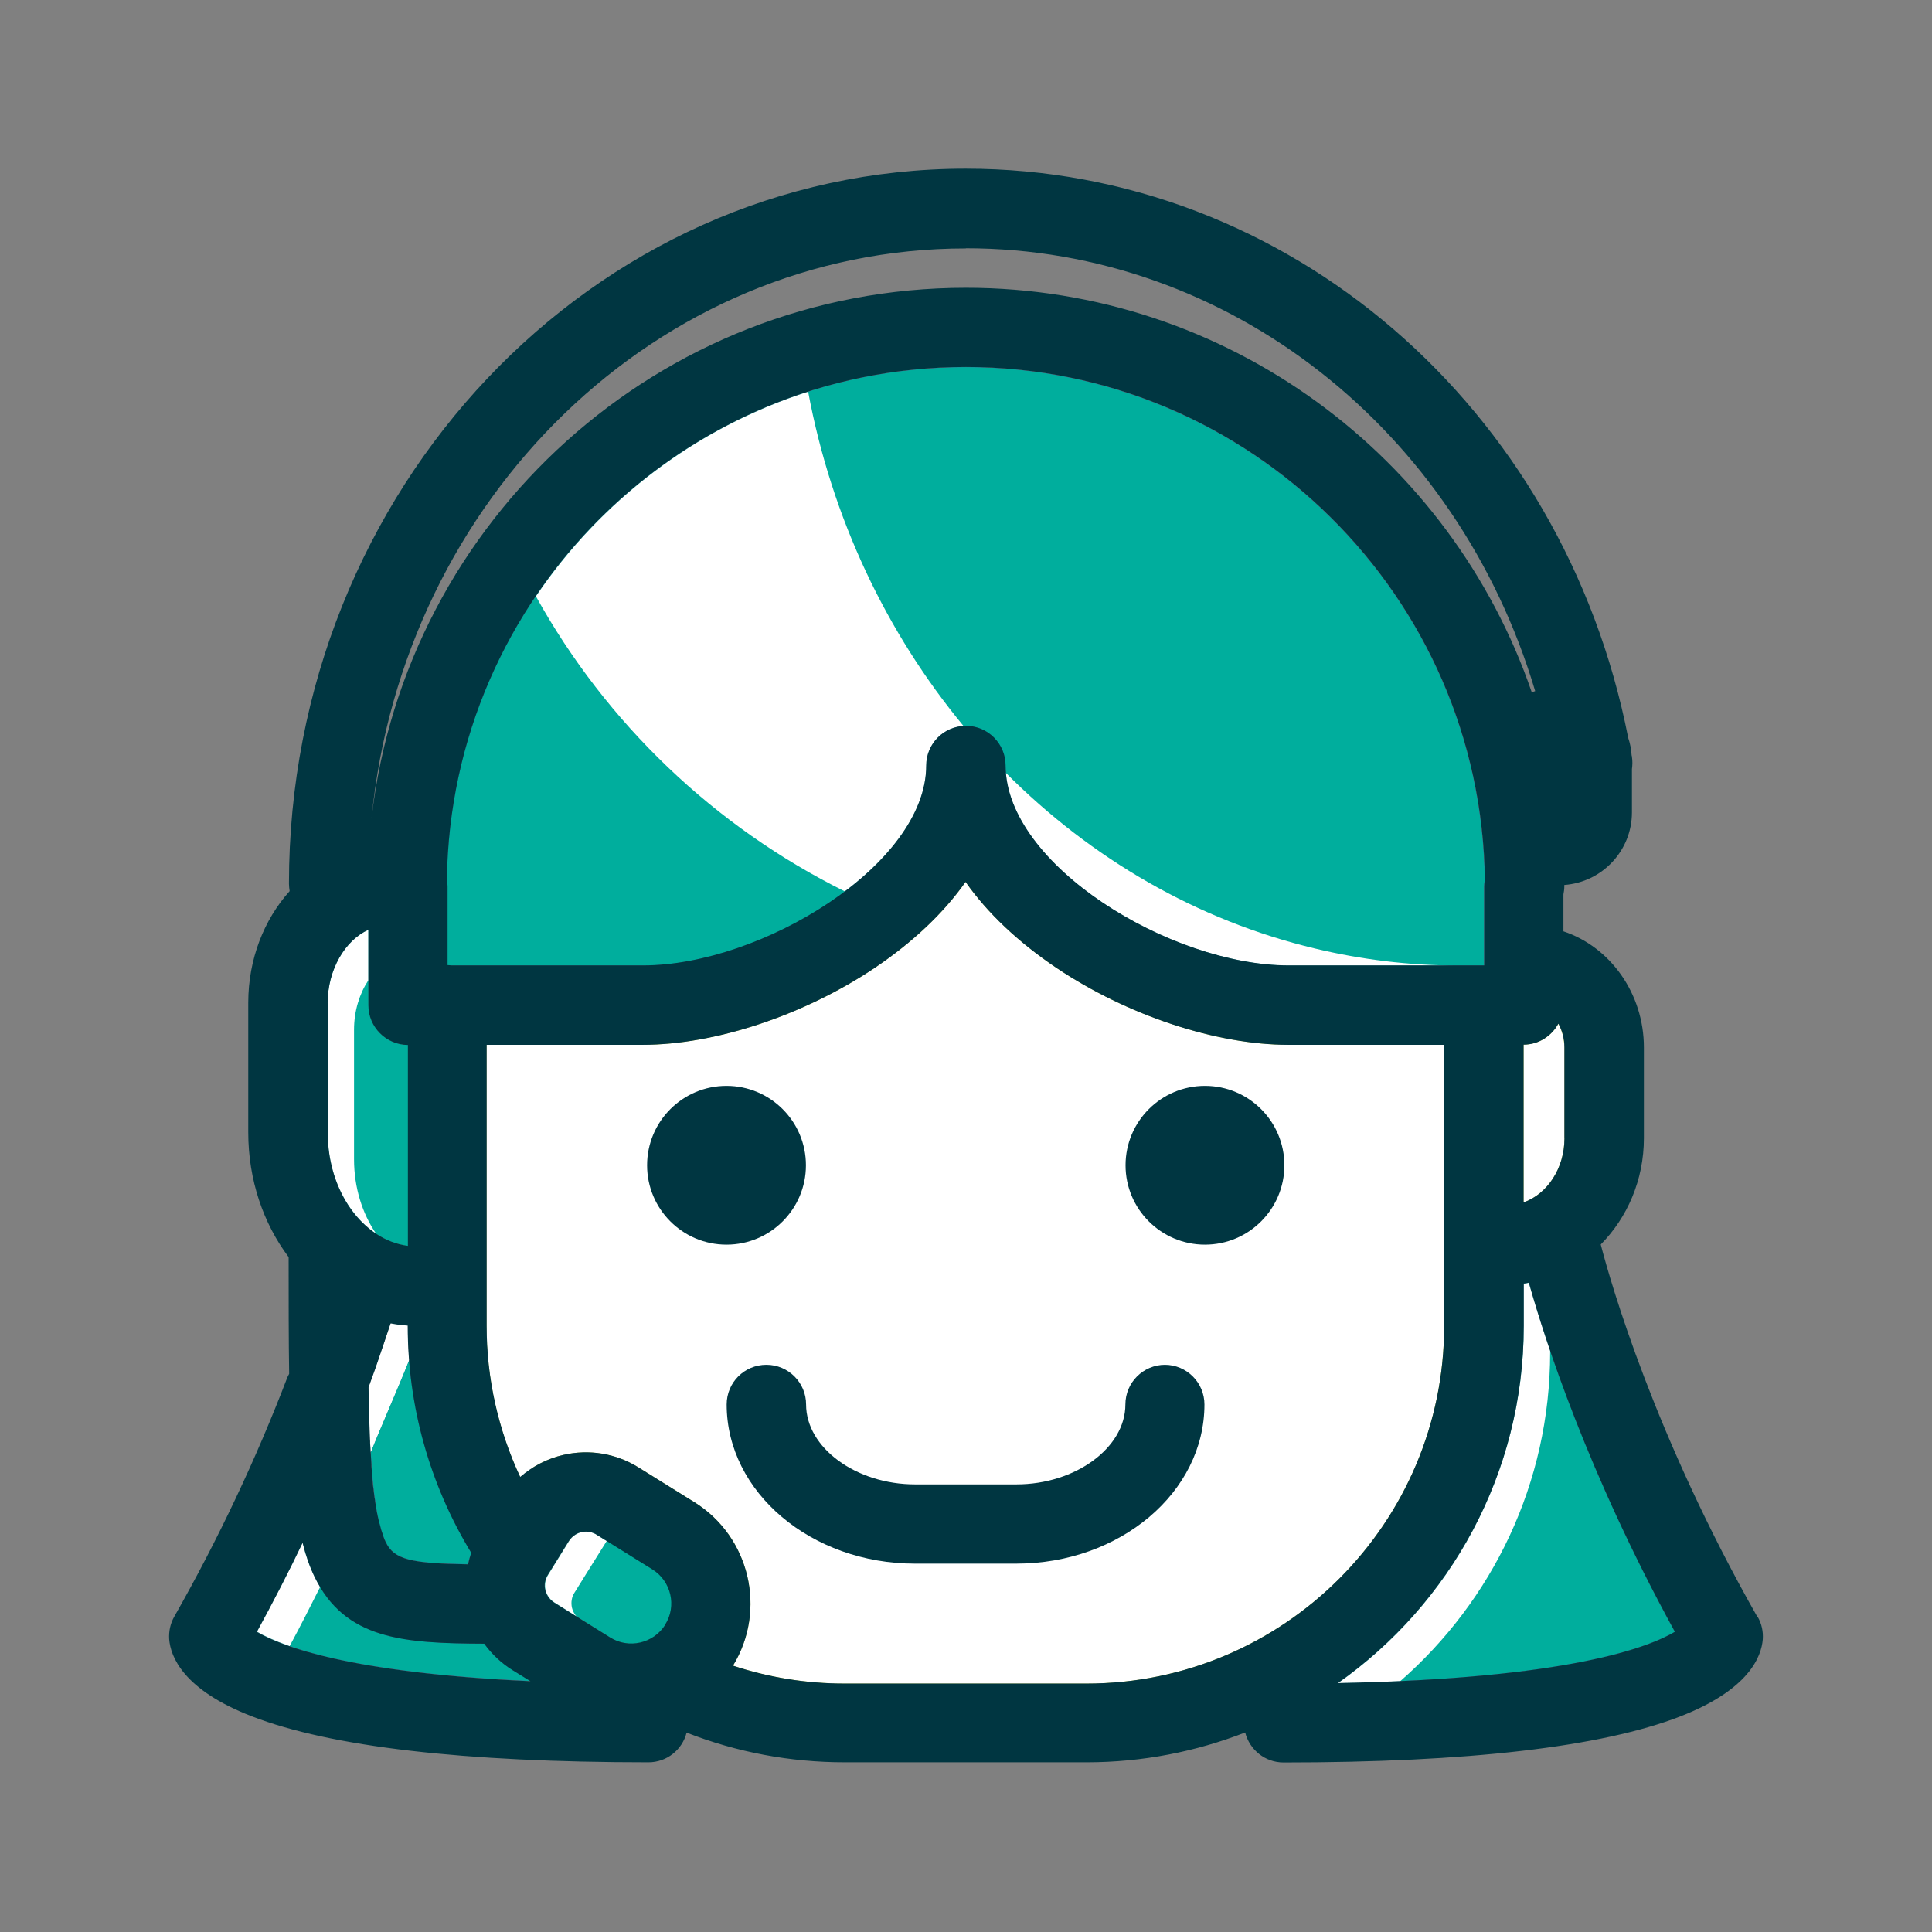 <svg width="48" height="48" viewBox="0 0 48 48" fill="none" xmlns="http://www.w3.org/2000/svg">
<rect x="0" y="0" width="48" height="48" fill="#808080" stroke="none"/>
<path d="M12.733 41.489C12.454 41.316 12.217 41.091 12.03 40.833C10.02 40.829 8.563 40.732 7.81 39.161C7.691 38.916 7.598 38.645 7.518 38.331C7.454 38.463 7.391 38.594 7.323 38.725C7.298 38.776 7.272 38.831 7.247 38.882C7.166 39.047 7.082 39.208 6.997 39.377C6.997 39.377 6.997 39.385 6.993 39.39C6.896 39.58 6.794 39.775 6.692 39.97C6.591 40.16 6.489 40.351 6.383 40.541C6.972 40.892 8.669 41.557 13.178 41.764L12.733 41.489Z" fill="#49479D"/>
<path d="M38.869 28.278C38.869 29.027 38.441 29.666 37.853 29.873V25.953C38.225 25.953 38.547 25.742 38.716 25.433C38.809 25.602 38.864 25.805 38.864 26.021V28.273L38.869 28.278Z" fill="#C9D200"/>
<path d="M20.988 41.828C20.031 41.828 19.1 41.676 18.211 41.383C19.057 39.999 18.63 38.179 17.25 37.32L15.861 36.456C15.303 36.109 14.638 35.999 13.995 36.147C13.592 36.24 13.228 36.431 12.924 36.693C12.377 35.525 12.09 34.246 12.09 32.938V25.958H15.967C17.762 25.958 19.972 25.225 21.729 24.049C22.685 23.405 23.447 22.681 23.989 21.911C24.531 22.681 25.293 23.405 26.25 24.049C28.006 25.225 30.212 25.958 32.011 25.958H35.88V32.938C35.88 37.84 31.892 41.828 26.99 41.828H20.983H20.988Z" fill="#C9D200"/>
<path d="M13.774 39.817C13.622 39.72 13.567 39.58 13.55 39.504C13.52 39.373 13.542 39.237 13.614 39.127L14.139 38.289C14.21 38.175 14.32 38.094 14.452 38.065C14.49 38.056 14.528 38.052 14.566 38.052C14.659 38.052 14.748 38.077 14.829 38.128L16.217 38.992C16.683 39.284 16.826 39.898 16.535 40.363C16.395 40.588 16.175 40.748 15.916 40.808C15.658 40.867 15.392 40.825 15.163 40.681L13.774 39.817Z" fill="#00AE9D"/>
<path d="M14.828 38.128C14.748 38.077 14.655 38.052 14.566 38.052C14.528 38.052 14.49 38.056 14.452 38.065C14.32 38.094 14.21 38.175 14.138 38.289L13.91 38.657L13.618 39.127C13.546 39.242 13.525 39.377 13.554 39.504C13.571 39.58 13.626 39.72 13.779 39.817L14.32 40.156C14.253 40.08 14.223 39.995 14.21 39.944C14.181 39.813 14.202 39.678 14.274 39.567L14.316 39.5L14.566 39.098L15.074 38.285L14.828 38.132V38.128Z" fill="white"/>
<path d="M23.998 18.038C23.456 18.038 23.011 18.478 23.011 19.024C23.011 21.488 18.918 23.989 15.976 23.989H11.222C11.188 23.989 11.154 23.981 11.116 23.981V22.025C11.116 21.97 11.108 21.915 11.099 21.864C11.188 14.825 16.937 9.122 23.993 9.122C31.05 9.122 36.799 14.825 36.888 21.864C36.879 21.915 36.871 21.97 36.871 22.025V23.989H32.015C29.073 23.989 24.98 21.488 24.98 19.024C24.98 18.482 24.54 18.038 23.993 18.038H23.998Z" fill="#49479D"/>
<path d="M33.239 41.815C36.028 39.847 37.857 36.604 37.857 32.938V31.889C37.899 31.884 37.942 31.876 37.984 31.867C38.382 33.29 39.444 36.592 41.612 40.541C40.956 40.931 38.941 41.709 33.239 41.815Z" fill="#49479D"/>
<path d="M13.313 14.812C15.061 17.97 17.749 20.539 20.992 22.148C22.177 21.255 23.015 20.133 23.015 19.02C23.015 18.495 23.426 18.071 23.942 18.042C22.029 15.73 20.666 12.882 20.078 9.732C17.296 10.625 14.922 12.437 13.317 14.812H13.313Z" fill="white"/>
<path d="M24.988 19.202C25.153 21.293 28.171 23.367 30.847 23.871C31.249 23.947 31.643 23.989 32.015 23.989H36.231C35.008 23.989 33.818 23.841 32.671 23.566C29.742 22.868 27.109 21.331 24.988 19.202Z" fill="white"/>
<path d="M8.14 24.925C8.14 24.091 8.572 23.363 9.152 23.1V24.976C9.152 25.517 9.592 25.958 10.134 25.962V30.953C9.016 30.805 8.144 29.602 8.144 28.151V24.929L8.14 24.925Z" fill="#00AE9D"/>
<path d="M9.342 30.648C9.004 30.153 8.796 29.509 8.796 28.802V25.581C8.796 25.115 8.932 24.688 9.152 24.353V23.1C8.572 23.363 8.14 24.091 8.14 24.925V28.146C8.14 29.234 8.631 30.178 9.342 30.648Z" fill="white"/>
<path d="M38.513 33.594V33.556C38.276 32.858 38.103 32.282 37.984 31.872C37.942 31.88 37.9 31.889 37.857 31.893V32.943C37.857 36.608 36.028 39.855 33.239 41.819C33.789 41.811 34.306 41.794 34.788 41.769C37.07 39.775 38.513 36.854 38.513 33.594Z" fill="white"/>
<path d="M12.098 32.938C12.098 34.246 12.386 35.525 12.932 36.693C13.025 36.608 13.127 36.536 13.233 36.469C12.919 35.55 12.754 34.581 12.754 33.59V25.954H12.098V32.934V32.938Z" fill="white"/>
<path d="M7.81 39.161C7.691 38.916 7.594 38.64 7.518 38.327C7.158 39.072 6.781 39.809 6.383 40.537C6.553 40.638 6.811 40.761 7.196 40.897C7.459 40.41 7.708 39.919 7.954 39.428C7.903 39.343 7.856 39.254 7.81 39.161Z" fill="white"/>
<path d="M10.163 33.789C9.892 34.467 9.397 35.597 9.211 36.079C9.27 37.146 9.38 37.887 9.583 38.31C9.791 38.742 10.201 38.844 11.628 38.861C11.649 38.763 11.675 38.67 11.709 38.577C10.824 37.121 10.299 35.487 10.163 33.789Z" fill="#49479D"/>
<path d="M10.13 32.938V32.93C9.986 32.921 9.846 32.9 9.706 32.875C9.702 32.892 9.694 32.913 9.685 32.934C9.6 33.205 9.499 33.505 9.385 33.823C9.334 33.963 9.283 34.107 9.232 34.255C9.207 34.327 9.181 34.395 9.156 34.467C9.164 35.068 9.181 35.605 9.211 36.079C9.397 35.597 9.897 34.467 10.164 33.789C10.142 33.505 10.13 33.222 10.13 32.938Z" fill="white"/>
<path d="M12.733 41.489C12.454 41.316 12.217 41.091 12.03 40.833C10.02 40.829 8.563 40.731 7.81 39.161C7.691 38.915 7.598 38.645 7.518 38.331C7.454 38.462 7.391 38.594 7.323 38.725C7.298 38.776 7.272 38.831 7.247 38.882C7.166 39.047 7.082 39.208 6.997 39.377C6.997 39.377 6.997 39.385 6.993 39.389C6.896 39.58 6.794 39.775 6.692 39.969C6.591 40.16 6.489 40.35 6.383 40.541C6.972 40.892 8.669 41.557 13.178 41.764L12.733 41.489Z" fill="#00AE9D"/>
<path d="M38.869 28.277C38.869 29.027 38.441 29.666 37.853 29.873V25.953C38.225 25.953 38.547 25.742 38.716 25.433C38.809 25.602 38.864 25.805 38.864 26.021V28.273L38.869 28.277Z" fill="white"/>
<path d="M20.988 41.828C20.031 41.828 19.1 41.675 18.211 41.383C19.057 39.999 18.63 38.179 17.25 37.319L15.861 36.456C15.303 36.109 14.638 35.999 13.995 36.147C13.592 36.24 13.228 36.431 12.924 36.693C12.377 35.525 12.09 34.246 12.09 32.938V25.958H15.967C17.762 25.958 19.972 25.225 21.729 24.049C22.685 23.405 23.447 22.681 23.989 21.911C24.531 22.681 25.293 23.405 26.25 24.049C28.006 25.225 30.212 25.958 32.011 25.958H35.88V32.938C35.88 37.84 31.892 41.828 26.99 41.828H20.983H20.988Z" fill="white"/>
<path d="M13.774 39.817C13.622 39.72 13.567 39.58 13.55 39.504C13.52 39.373 13.542 39.237 13.614 39.127L14.139 38.289C14.21 38.175 14.32 38.094 14.452 38.065C14.49 38.056 14.528 38.052 14.566 38.052C14.659 38.052 14.748 38.077 14.829 38.128L16.217 38.992C16.683 39.284 16.826 39.898 16.535 40.363C16.395 40.587 16.175 40.748 15.916 40.808C15.658 40.867 15.392 40.825 15.163 40.681L13.774 39.817Z" fill="#00AE9D"/>
<path d="M14.828 38.128C14.748 38.077 14.655 38.052 14.566 38.052C14.528 38.052 14.49 38.056 14.452 38.065C14.32 38.094 14.21 38.175 14.138 38.289L13.91 38.657L13.618 39.127C13.546 39.241 13.525 39.377 13.554 39.504C13.571 39.58 13.626 39.72 13.779 39.817L14.32 40.156C14.253 40.08 14.223 39.995 14.21 39.944C14.181 39.813 14.202 39.677 14.274 39.567L14.316 39.5L14.566 39.097L15.074 38.285L14.828 38.132V38.128Z" fill="white"/>
<path d="M23.998 18.037C23.456 18.037 23.011 18.478 23.011 19.024C23.011 21.487 18.918 23.989 15.976 23.989H11.222C11.188 23.989 11.154 23.981 11.116 23.981V22.025C11.116 21.97 11.108 21.915 11.099 21.864C11.188 14.824 16.937 9.122 23.993 9.122C31.05 9.122 36.799 14.824 36.888 21.864C36.879 21.915 36.871 21.97 36.871 22.025V23.989H32.015C29.073 23.989 24.98 21.487 24.98 19.024C24.98 18.482 24.54 18.037 23.993 18.037H23.998Z" fill="#00AE9D"/>
<path d="M33.239 41.815C36.028 39.847 37.857 36.604 37.857 32.938V31.888C37.899 31.884 37.942 31.876 37.984 31.867C38.382 33.289 39.444 36.591 41.612 40.541C40.956 40.93 38.941 41.709 33.239 41.815Z" fill="#00AE9D"/>
<path d="M13.313 14.812C15.061 17.97 17.749 20.539 20.992 22.148C22.177 21.255 23.015 20.133 23.015 19.02C23.015 18.495 23.426 18.071 23.942 18.042C22.029 15.73 20.666 12.881 20.078 9.732C17.296 10.625 14.922 12.437 13.317 14.812H13.313Z" fill="white"/>
<path d="M24.988 19.201C25.153 21.293 28.171 23.367 30.847 23.871C31.249 23.947 31.643 23.989 32.015 23.989H36.231C35.008 23.989 33.818 23.841 32.671 23.566C29.742 22.867 27.109 21.331 24.988 19.201Z" fill="white"/>
<path d="M8.14 24.925C8.14 24.091 8.572 23.363 9.152 23.1V24.976C9.152 25.517 9.592 25.958 10.134 25.962V30.953C9.016 30.805 8.144 29.602 8.144 28.15V24.929L8.14 24.925Z" fill="#00AE9D"/>
<path d="M9.342 30.648C9.004 30.153 8.796 29.509 8.796 28.802V25.581C8.796 25.115 8.932 24.688 9.152 24.353V23.1C8.572 23.363 8.14 24.091 8.14 24.925V28.146C8.14 29.234 8.631 30.178 9.342 30.648Z" fill="white"/>
<path d="M38.513 33.594V33.556C38.276 32.858 38.103 32.282 37.984 31.871C37.942 31.88 37.9 31.888 37.857 31.893V32.942C37.857 36.608 36.028 39.855 33.239 41.819C33.789 41.811 34.306 41.794 34.788 41.769C37.07 39.775 38.513 36.854 38.513 33.594Z" fill="white"/>
<path d="M12.098 32.938C12.098 34.246 12.386 35.525 12.932 36.693C13.025 36.608 13.127 36.536 13.233 36.469C12.919 35.55 12.754 34.581 12.754 33.59V25.953H12.098V32.934V32.938Z" fill="white"/>
<path d="M7.81 39.161C7.691 38.915 7.594 38.64 7.518 38.327C7.158 39.072 6.781 39.809 6.383 40.537C6.553 40.638 6.811 40.761 7.196 40.897C7.459 40.41 7.708 39.919 7.954 39.428C7.903 39.343 7.856 39.254 7.81 39.161Z" fill="white"/>
<path d="M10.163 33.789C9.892 34.466 9.397 35.597 9.211 36.079C9.27 37.146 9.38 37.887 9.583 38.31C9.791 38.742 10.201 38.843 11.628 38.86C11.649 38.763 11.675 38.67 11.709 38.577C10.824 37.12 10.299 35.486 10.163 33.789Z" fill="#00AE9D"/>
<path d="M10.13 32.938V32.93C9.986 32.921 9.846 32.9 9.706 32.875C9.702 32.892 9.694 32.913 9.685 32.934C9.6 33.205 9.499 33.505 9.385 33.823C9.334 33.963 9.283 34.106 9.232 34.255C9.207 34.327 9.181 34.394 9.156 34.466C9.164 35.068 9.181 35.605 9.211 36.079C9.397 35.597 9.897 34.466 10.164 33.789C10.142 33.505 10.13 33.222 10.13 32.938Z" fill="white"/>
<path d="M28.946 33.908C28.404 33.908 27.96 34.348 27.96 34.894C27.96 35.969 26.72 36.879 25.251 36.879H22.736C21.267 36.879 20.027 35.969 20.027 34.894C20.027 34.352 19.587 33.908 19.041 33.908C18.494 33.908 18.054 34.348 18.054 34.894C18.054 37.074 20.154 38.848 22.732 38.848H25.246C27.829 38.848 29.924 37.074 29.924 34.894C29.924 34.352 29.484 33.908 28.938 33.908H28.946Z" fill="#003641"/>
<path d="M18.05 30.923C19.139 30.923 20.023 30.04 20.023 28.951C20.023 27.861 19.139 26.978 18.05 26.978C16.96 26.978 16.077 27.861 16.077 28.951C16.077 30.04 16.96 30.923 18.05 30.923Z" fill="#003641"/>
<path d="M29.937 30.923C31.026 30.923 31.91 30.04 31.91 28.951C31.91 27.861 31.026 26.978 29.937 26.978C28.848 26.978 27.964 27.861 27.964 28.951C27.964 30.04 28.848 30.923 29.937 30.923Z" fill="#003641"/>
<path d="M43.665 40.177C41.108 35.677 40.02 31.884 39.77 30.919C40.427 30.255 40.842 29.319 40.842 28.278V26.026C40.842 24.671 39.999 23.524 38.843 23.139V22.22C38.856 22.156 38.865 22.089 38.865 22.021C38.865 22.008 38.865 22 38.865 21.987C39.8 21.919 40.545 21.14 40.545 20.184V19.108C40.558 19.011 40.562 18.91 40.545 18.804C40.545 18.791 40.541 18.778 40.537 18.766C40.528 18.613 40.499 18.469 40.452 18.33C38.839 10.109 31.994 4.191 23.994 4.191C14.723 4.191 7.179 12.162 7.179 21.957C7.179 22.021 7.188 22.08 7.196 22.14C6.561 22.846 6.168 23.828 6.168 24.912V28.134C6.168 29.315 6.544 30.398 7.171 31.232C7.171 32.337 7.171 33.294 7.184 34.132C7.171 34.162 7.154 34.187 7.141 34.217C6.367 36.24 5.423 38.242 4.33 40.164C4.233 40.334 4.191 40.528 4.203 40.723C4.237 41.155 4.546 41.98 6.256 42.641C8.208 43.398 11.523 43.784 16.111 43.784C16.569 43.784 16.95 43.471 17.059 43.047C18.308 43.534 19.625 43.784 20.992 43.784H26.999C28.387 43.784 29.717 43.517 30.936 43.043C31.046 43.471 31.427 43.788 31.888 43.788C36.473 43.788 39.788 43.403 41.743 42.645C43.453 41.98 43.762 41.159 43.796 40.727C43.809 40.533 43.767 40.338 43.669 40.169L43.665 40.177ZM38.721 25.437C38.814 25.606 38.869 25.81 38.869 26.026V28.278C38.869 29.027 38.441 29.666 37.853 29.873V25.954C38.225 25.954 38.547 25.742 38.717 25.433L38.721 25.437ZM23.994 6.168C30.538 6.168 36.21 10.689 38.141 17.17C38.111 17.178 38.086 17.191 38.056 17.199C36.05 11.358 30.508 7.15 23.998 7.15C16.374 7.15 10.079 12.92 9.232 20.323C10.007 12.382 16.331 6.172 23.998 6.172L23.994 6.168ZM9.524 38.166C9.524 38.166 9.512 38.132 9.508 38.115C9.495 38.077 9.482 38.039 9.469 38.001C9.465 37.98 9.457 37.959 9.453 37.938C9.44 37.895 9.431 37.853 9.419 37.811C9.414 37.789 9.41 37.768 9.402 37.747C9.389 37.684 9.372 37.616 9.359 37.544C9.355 37.519 9.351 37.489 9.347 37.464C9.338 37.413 9.33 37.366 9.321 37.311C9.317 37.273 9.313 37.235 9.304 37.197C9.3 37.155 9.292 37.108 9.287 37.061C9.283 37.019 9.279 36.972 9.27 36.93C9.266 36.888 9.262 36.841 9.258 36.795C9.245 36.676 9.237 36.553 9.228 36.422C9.228 36.41 9.228 36.397 9.228 36.384C9.224 36.316 9.22 36.249 9.215 36.181C9.215 36.143 9.211 36.109 9.207 36.071C9.207 35.999 9.199 35.923 9.194 35.851C9.194 35.821 9.194 35.787 9.19 35.753C9.19 35.669 9.182 35.584 9.182 35.499V35.491C9.169 35.178 9.16 34.839 9.156 34.475C9.156 34.475 9.156 34.475 9.156 34.471C9.182 34.399 9.207 34.331 9.232 34.259C9.287 34.111 9.338 33.967 9.385 33.827C9.495 33.506 9.596 33.205 9.685 32.938C9.69 32.917 9.698 32.896 9.707 32.879C9.774 32.892 9.842 32.904 9.914 32.913C9.986 32.921 10.058 32.93 10.13 32.934V32.943C10.13 34.941 10.676 36.884 11.709 38.581C11.675 38.674 11.649 38.772 11.628 38.865C10.202 38.844 9.791 38.746 9.584 38.314C9.563 38.272 9.541 38.221 9.524 38.17V38.166ZM11.12 23.977V22.021C11.12 21.966 11.112 21.911 11.103 21.86C11.192 14.82 16.941 9.118 23.998 9.118C31.054 9.118 36.803 14.82 36.892 21.86C36.883 21.911 36.875 21.966 36.875 22.021V23.985H32.02C29.078 23.985 24.984 21.483 24.984 19.02C24.984 18.478 24.544 18.033 23.998 18.033C23.452 18.033 23.011 18.474 23.011 19.02C23.011 21.483 18.918 23.985 15.976 23.985H11.222C11.188 23.985 11.154 23.977 11.116 23.977H11.12ZM8.14 24.925C8.14 24.091 8.572 23.363 9.152 23.1V24.976C9.152 25.517 9.592 25.958 10.134 25.962V30.953C9.016 30.805 8.144 29.603 8.144 28.151V24.929L8.14 24.925ZM6.383 40.541C6.781 39.813 7.162 39.076 7.518 38.331C7.598 38.645 7.692 38.92 7.81 39.165C8.564 40.736 10.024 40.829 12.03 40.837C12.217 41.096 12.454 41.32 12.733 41.494L13.178 41.769C8.669 41.561 6.972 40.892 6.383 40.545V40.541ZM16.53 40.363C16.238 40.829 15.624 40.973 15.159 40.681L13.77 39.817C13.618 39.72 13.563 39.58 13.546 39.504C13.516 39.373 13.537 39.237 13.61 39.127L14.13 38.289C14.227 38.137 14.367 38.082 14.443 38.065C14.473 38.056 14.511 38.052 14.558 38.052C14.634 38.052 14.727 38.069 14.82 38.128L16.209 38.992C16.674 39.284 16.818 39.898 16.526 40.363H16.53ZM26.995 41.828H20.988C20.031 41.828 19.1 41.676 18.211 41.383C19.058 39.999 18.63 38.179 17.25 37.32L15.861 36.456C15.303 36.109 14.638 35.999 13.995 36.147C13.593 36.24 13.229 36.431 12.924 36.693C12.378 35.525 12.09 34.246 12.09 32.938V25.958H15.967C17.762 25.958 19.972 25.226 21.729 24.049C22.685 23.405 23.447 22.681 23.989 21.911C24.531 22.681 25.293 23.405 26.25 24.049C28.006 25.226 30.212 25.958 32.011 25.958H35.88V32.938C35.88 37.84 31.893 41.828 26.991 41.828H26.995ZM33.239 41.815C36.028 39.847 37.857 36.604 37.857 32.938V31.889C37.9 31.884 37.942 31.876 37.984 31.867C38.382 33.29 39.445 36.592 41.612 40.541C40.956 40.931 38.941 41.709 33.239 41.815Z" fill="#003641"/>
</svg>
